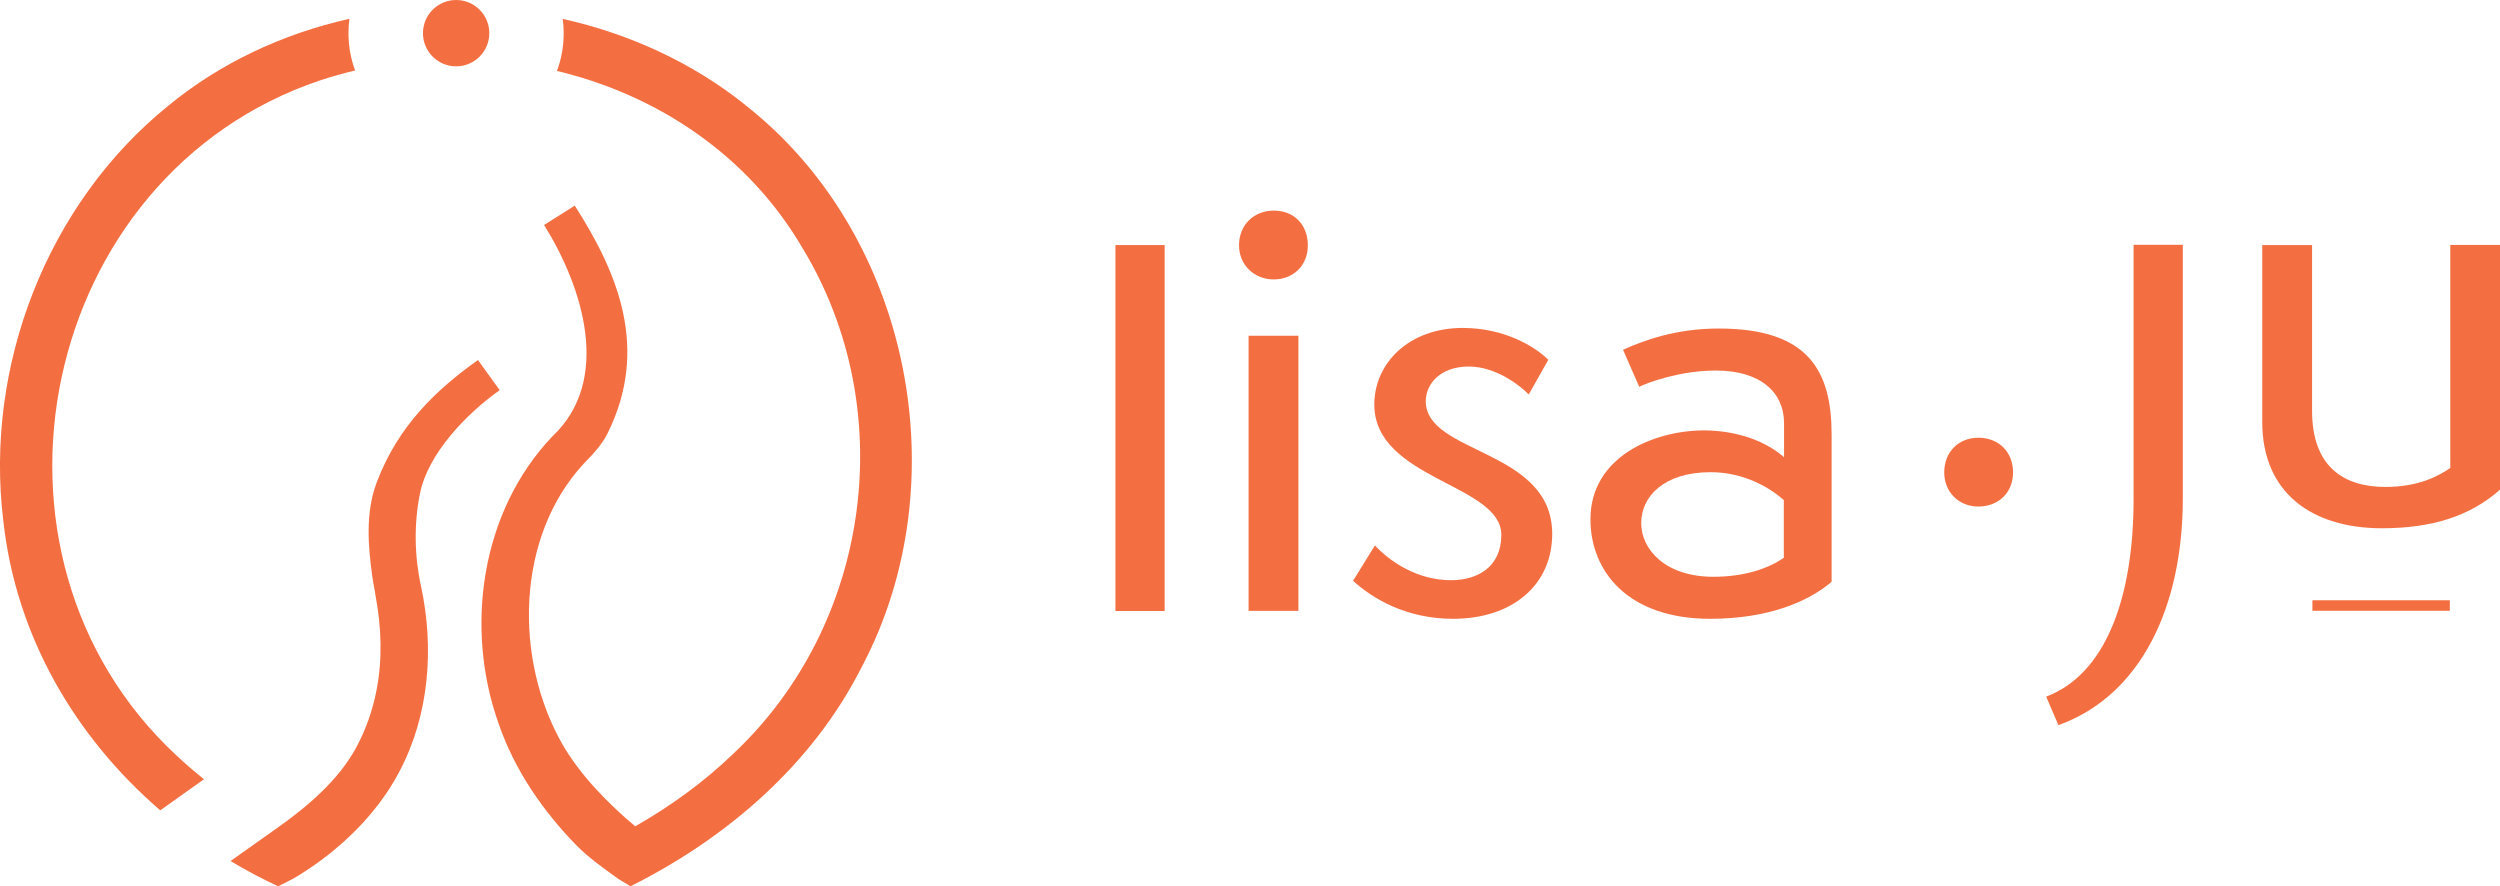 <?xml version="1.0" encoding="UTF-8"?>
<svg id="Layer_2" data-name="Layer 2" xmlns="http://www.w3.org/2000/svg" viewBox="0 0 211.78 75.07">
  <defs>
    <style>
      .cls-1 {
        fill: #f36f42;
      }
    </style>
  </defs>
  <g id="Layer_1-2" data-name="Layer 1">
    <g>
      <g>
        <path class="cls-1" d="M94.49,51.75V20.76h4.17v31h-4.17Z"/>
        <path class="cls-1" d="M104.96,20.78c0-1.75,1.28-2.94,2.94-2.94,1.75,0,2.89,1.23,2.89,2.94s-1.23,2.89-2.89,2.89-2.94-1.23-2.94-2.89Zm.81,30.97V28.44h4.22v23.31h-4.22Z"/>
        <path class="cls-1" d="M116.48,46.21c1.23,1.33,3.55,2.94,6.44,2.94,2.27,0,4.26-1.14,4.26-3.84,0-4.31-10.76-4.69-10.76-11.04,0-3.51,2.94-6.49,7.49-6.49,3.51,0,6.11,1.56,7.25,2.7l-1.66,2.94c-.52-.57-2.65-2.37-5.07-2.37s-3.65,1.47-3.65,2.94c0,4.5,10.71,4.03,10.71,11.23,0,4.41-3.46,7.2-8.39,7.2-4.03,0-6.87-1.75-8.48-3.22l1.85-2.99Z"/>
        <path class="cls-1" d="M155.15,49.29c-2.04,1.75-5.5,3.13-10.28,3.13-6.97,0-10.14-4.03-10.14-8.43,0-5.31,5.4-7.53,9.62-7.53,2.23,0,4.88,.62,6.78,2.27v-2.89c0-2.56-1.94-4.45-5.78-4.45-3.03,0-5.69,1-6.49,1.37l-1.37-3.13c1.8-.81,4.5-1.8,8.1-1.8,7.63,0,9.57,3.6,9.57,9v12.46Zm-4.03-6.92c-1.23-1.09-3.41-2.37-6.21-2.37-3.93,0-5.88,2.04-5.88,4.31s2.09,4.55,6.11,4.55c2.56,0,4.6-.66,5.97-1.61v-4.88Z"/>
        <path class="cls-1" d="M173.34,59.01c4.93-1.85,7.4-8.16,7.4-16.74V20.74s4.17,0,4.17,0v21.49c0,9.15-3.53,16.68-10.54,19.2l-1.03-2.41Zm-5.75-16.1c-1.66,0-2.89-1.23-2.89-2.89,0-1.75,1.23-2.94,2.89-2.94,1.75,0,2.94,1.23,2.94,2.94s-1.23,2.89-2.94,2.89Z"/>
        <path class="cls-1" d="M207.56,20.75h4.22v20.73c-2.51,2.23-5.73,3.27-10,3.27-5.92,0-10.14-2.99-10.14-9v-14.99s4.22,0,4.22,0v14.05c0,4.69,2.65,6.44,6.21,6.44,2.84,0,4.55-.95,5.5-1.61V20.75Z"/>
        <rect class="cls-1" x="195.89" y="50.85" width="11.64" height=".89"/>
      </g>
      <g>
        <path class="cls-1" d="M63.1,8.86c-4.5-3.59-9.83-6.01-15.43-7.26,.05,.4,.08,.8,.08,1.22,0,1.12-.2,2.2-.57,3.19,8.51,2.04,16.19,7.12,20.8,15,8.3,13.67,5.81,31.87-5.85,42.83-2.48,2.39-5.3,4.44-8.32,6.16-2.32-1.95-4.65-4.33-6.16-6.94-4.12-7.21-3.96-17.55,1.79-23.77,.74-.76,1.55-1.61,2.02-2.56,3.58-7.2,.88-13.61-2.77-19.31,0,0-2.6,1.64-2.6,1.64,3.27,5.23,5.79,13.13,.7,17.91-6.07,6.38-7.45,16.23-4.54,24.36,1.35,3.91,3.74,7.38,6.62,10.32,.98,1,2.35,1.97,3.49,2.79,0,0,1.05,.64,1.05,.64,8.17-4.09,15.41-10.31,19.58-18.56,8.31-15.66,4.15-36.69-9.89-47.65Z"/>
        <circle class="cls-1" cx="38.64" cy="2.81" r="2.81"/>
        <g>
          <path class="cls-1" d="M13.58,68.64l3.7-2.63c-.81-.65-1.6-1.32-2.35-2.03C-3.43,46.89,3.32,14.79,27.14,6.8c.97-.32,1.95-.59,2.94-.83-.36-.99-.56-2.05-.56-3.16,0-.41,.03-.82,.08-1.22-5.59,1.26-10.89,3.7-15.36,7.38C3.96,17.29-1.32,31.04,.28,44.12c1.07,9.76,6.08,18.31,13.29,24.52Z"/>
          <path class="cls-1" d="M42.33,33.05l-1.84-2.55c-3.46,2.45-6.76,5.54-8.58,10.37-.96,2.56-.74,5.37-.36,8.04,.06,.46,.2,1.07,.26,1.54,.5,2.63,.6,5.4,.09,8-.33,1.73-.92,3.39-1.75,4.92-1.48,2.71-4.09,4.95-6.63,6.74-1.01,.71-3.99,2.83-3.99,2.83,1.3,.78,2.65,1.5,4.03,2.14,.55-.28,1.24-.6,1.77-.94,3.46-2.14,6.64-5.19,8.52-8.81,2.52-4.78,2.94-10.44,1.82-15.65-.57-2.58-.61-5.32-.09-7.89,.69-3.38,3.94-6.75,6.74-8.73Z"/>
        </g>
      </g>
    </g>
  </g>
</svg>